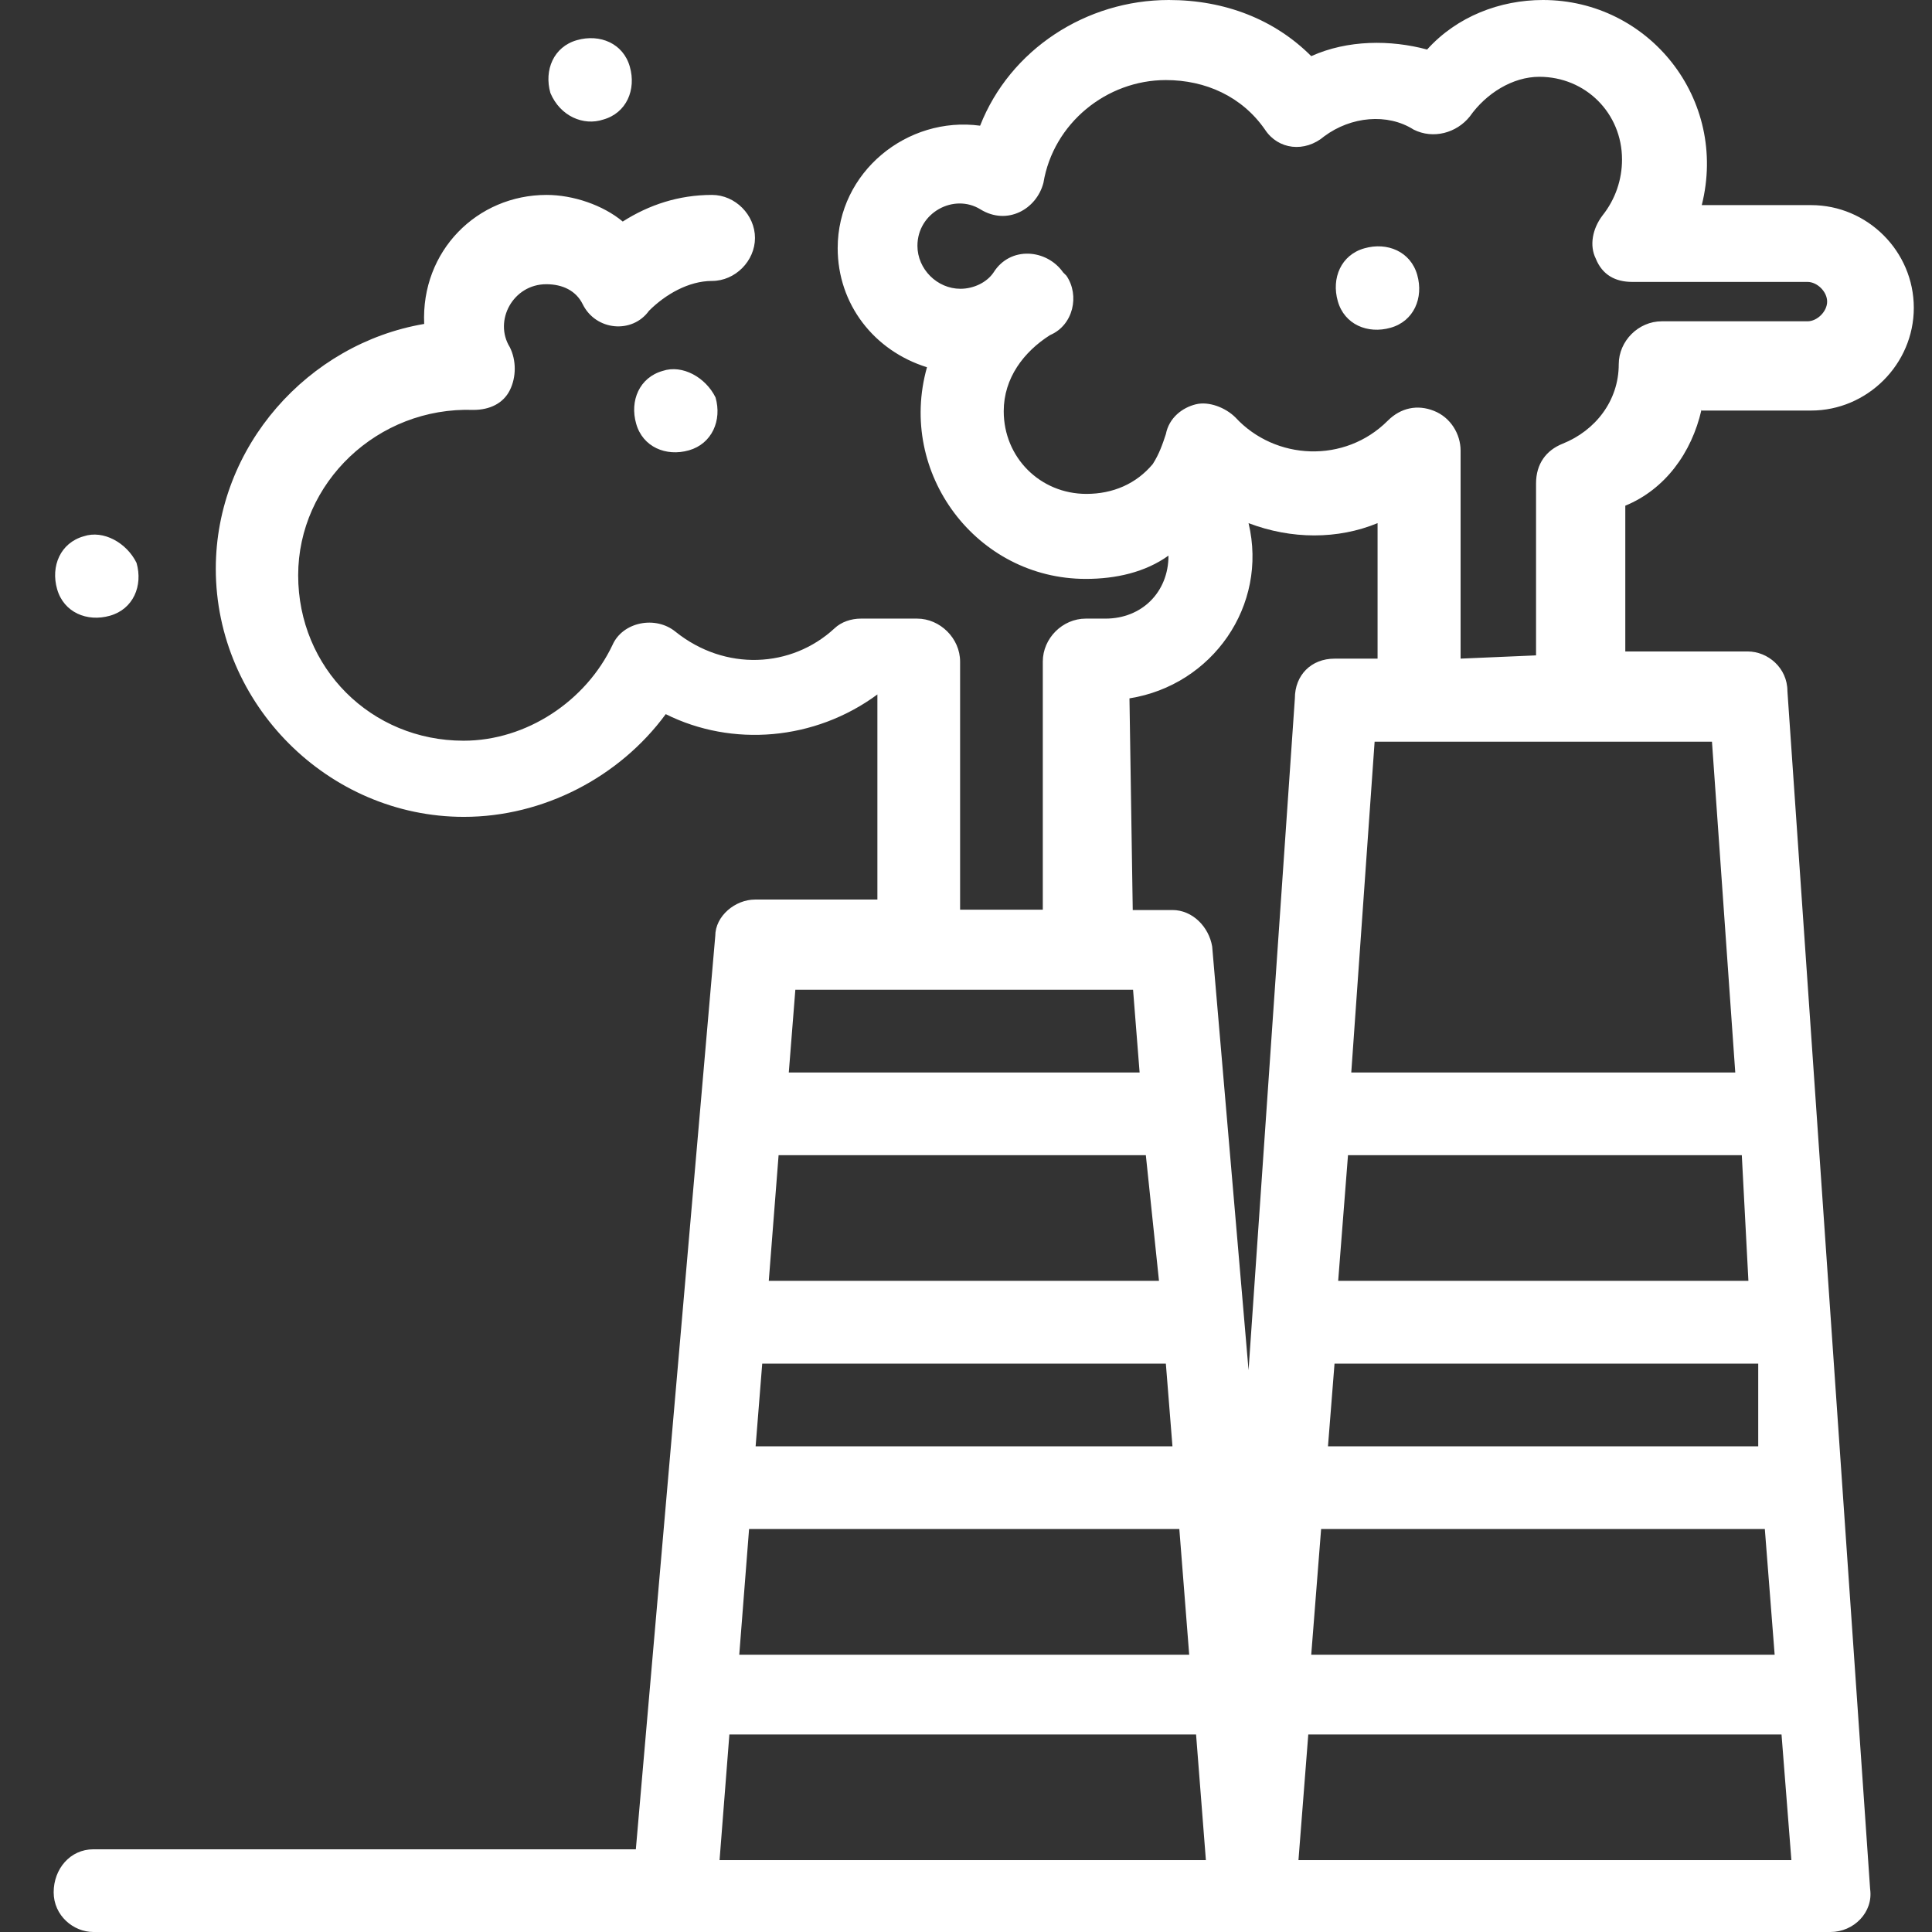 <svg width="36" height="36" viewBox="0 0 36 36" fill="none" xmlns="http://www.w3.org/2000/svg">
<rect x="0" y="0" width="36" height="36" fill="#333333" stroke="none"/>
<path d="M31.71 7.65H33.747C34.792 7.65 35.661 6.788 35.661 5.736C35.661 4.684 34.798 3.822 33.747 3.822H31.71C32.206 1.847 30.726 0 28.751 0C27.95 0 27.148 0.306 26.592 0.923C25.913 0.74 25.112 0.74 24.433 1.046C23.755 0.367 22.831 0 21.779 0C20.238 0 18.82 0.923 18.263 2.342C16.906 2.159 15.609 3.204 15.609 4.623C15.609 5.669 16.288 6.537 17.273 6.843C16.716 8.818 18.196 10.787 20.232 10.787C20.789 10.787 21.339 10.665 21.773 10.353C21.773 11.032 21.278 11.527 20.599 11.527H20.232C19.798 11.527 19.431 11.894 19.431 12.328V16.951H17.89V12.328C17.89 11.894 17.517 11.527 17.089 11.527H16.043C15.86 11.527 15.676 11.588 15.548 11.71C14.747 12.45 13.512 12.512 12.588 11.772C12.215 11.466 11.604 11.588 11.414 12.016C10.919 13.062 9.812 13.802 8.638 13.802C6.913 13.802 5.556 12.444 5.556 10.72C5.556 8.995 7.036 7.577 8.821 7.638C9.127 7.638 9.378 7.516 9.5 7.271C9.622 7.026 9.622 6.714 9.5 6.47C9.194 5.975 9.561 5.296 10.179 5.296C10.485 5.296 10.735 5.418 10.858 5.669C11.102 6.164 11.781 6.225 12.093 5.791C12.399 5.485 12.833 5.235 13.267 5.235C13.701 5.235 14.068 4.862 14.068 4.434C14.068 4.005 13.701 3.632 13.267 3.632C12.649 3.632 12.093 3.816 11.604 4.128C11.237 3.822 10.68 3.632 10.185 3.632C8.889 3.632 7.843 4.678 7.904 6.036C5.745 6.403 4.021 8.317 4.021 10.598C4.021 13.123 6.118 15.221 8.644 15.221C10.124 15.221 11.543 14.481 12.405 13.307C13.64 13.924 15.181 13.802 16.349 12.94V16.762H14.068C13.701 16.762 13.328 17.067 13.328 17.441L11.848 34.459H1.74C1.306 34.459 1 34.826 1 35.26C1 35.694 1.367 36 1.74 36H34.108C34.542 36 34.909 35.633 34.847 35.199L33.306 12.879C33.306 12.444 32.94 12.139 32.566 12.139H30.285V9.423C31.026 9.118 31.521 8.439 31.704 7.638L31.71 7.65ZM21.046 13.013C22.587 12.768 23.632 11.289 23.265 9.748C24.066 10.053 24.929 10.053 25.669 9.748V12.273H24.867C24.433 12.273 24.128 12.579 24.128 13.013L23.265 25.531L22.587 17.636C22.525 17.269 22.22 16.957 21.847 16.957H21.107L21.046 13.013ZM32.762 26.95H24.745L24.867 25.409H32.762V26.95ZM21.847 26.95H14.08L14.203 25.409H21.724L21.847 26.95ZM21.602 23.867H14.325L14.508 21.525H21.351L21.596 23.867H21.602ZM13.958 28.491H21.975L22.159 30.833H13.775L13.958 28.491ZM24.623 28.491H32.885L33.068 30.833H24.433L24.617 28.491H24.623ZM32.579 23.867H24.935L25.118 21.525H32.456L32.579 23.867ZM21.113 18.443L21.235 19.984H14.698L14.82 18.443H21.107H21.113ZM13.408 34.661L13.591 32.319H22.287L22.47 34.661H13.408ZM24.195 34.661L24.378 32.319H33.196L33.38 34.661H24.195ZM32.334 19.984H25.179L25.614 13.82H31.9L32.334 19.984ZM27.216 12.279V8.396C27.216 8.09 27.032 7.779 26.72 7.656C26.415 7.534 26.103 7.595 25.858 7.84C25.057 8.641 23.761 8.58 23.021 7.779C22.837 7.595 22.525 7.473 22.281 7.534C22.036 7.595 21.785 7.778 21.724 8.09C21.663 8.274 21.602 8.457 21.48 8.647C21.174 9.014 20.74 9.203 20.244 9.203C19.382 9.203 18.703 8.525 18.703 7.662C18.703 7.045 19.076 6.555 19.566 6.244C20 6.06 20.122 5.504 19.871 5.137L19.81 5.076C19.505 4.641 18.826 4.58 18.514 5.076C18.392 5.259 18.147 5.381 17.896 5.381C17.462 5.381 17.095 5.014 17.095 4.58C17.095 3.963 17.774 3.596 18.269 3.901C18.765 4.207 19.315 3.901 19.443 3.406C19.627 2.299 20.617 1.492 21.724 1.492C22.464 1.492 23.143 1.798 23.571 2.415C23.816 2.789 24.311 2.85 24.678 2.538C25.173 2.171 25.852 2.104 26.341 2.415C26.708 2.599 27.142 2.477 27.387 2.171C27.693 1.737 28.188 1.431 28.683 1.431C29.546 1.431 30.224 2.11 30.224 2.972C30.224 3.345 30.102 3.712 29.858 4.018C29.674 4.262 29.613 4.574 29.735 4.819C29.858 5.125 30.102 5.253 30.414 5.253H33.679C33.863 5.253 34.046 5.436 34.046 5.62C34.046 5.803 33.863 5.987 33.679 5.987H30.964C30.53 5.987 30.163 6.354 30.163 6.788C30.163 7.467 29.729 8.023 29.117 8.268C28.812 8.39 28.622 8.641 28.622 9.008V12.212L27.203 12.273L27.216 12.279Z" fill="white"/>
<path d="M1.56 9.993C1.126 10.115 0.942 10.549 1.064 10.977C1.187 11.411 1.621 11.595 2.049 11.473C2.483 11.35 2.667 10.916 2.544 10.488C2.361 10.115 1.927 9.87 1.56 9.993Z" fill="white"/>
<path d="M12.349 6.911C11.915 7.033 11.731 7.467 11.854 7.895C11.976 8.329 12.41 8.513 12.838 8.391C13.266 8.268 13.456 7.834 13.333 7.406C13.15 7.033 12.716 6.788 12.349 6.911Z" fill="white"/>
<path d="M11.24 2.228C11.675 2.106 11.858 1.671 11.736 1.243C11.614 0.809 11.179 0.626 10.751 0.748C10.317 0.87 10.134 1.305 10.256 1.733C10.439 2.167 10.873 2.35 11.24 2.228Z" fill="white"/>
<path d="M25.423 4.627C24.989 4.749 24.805 5.183 24.928 5.612C25.05 6.046 25.484 6.229 25.912 6.107C26.346 5.985 26.53 5.55 26.408 5.122C26.285 4.688 25.851 4.505 25.423 4.627Z" fill="white"/>
</svg>

